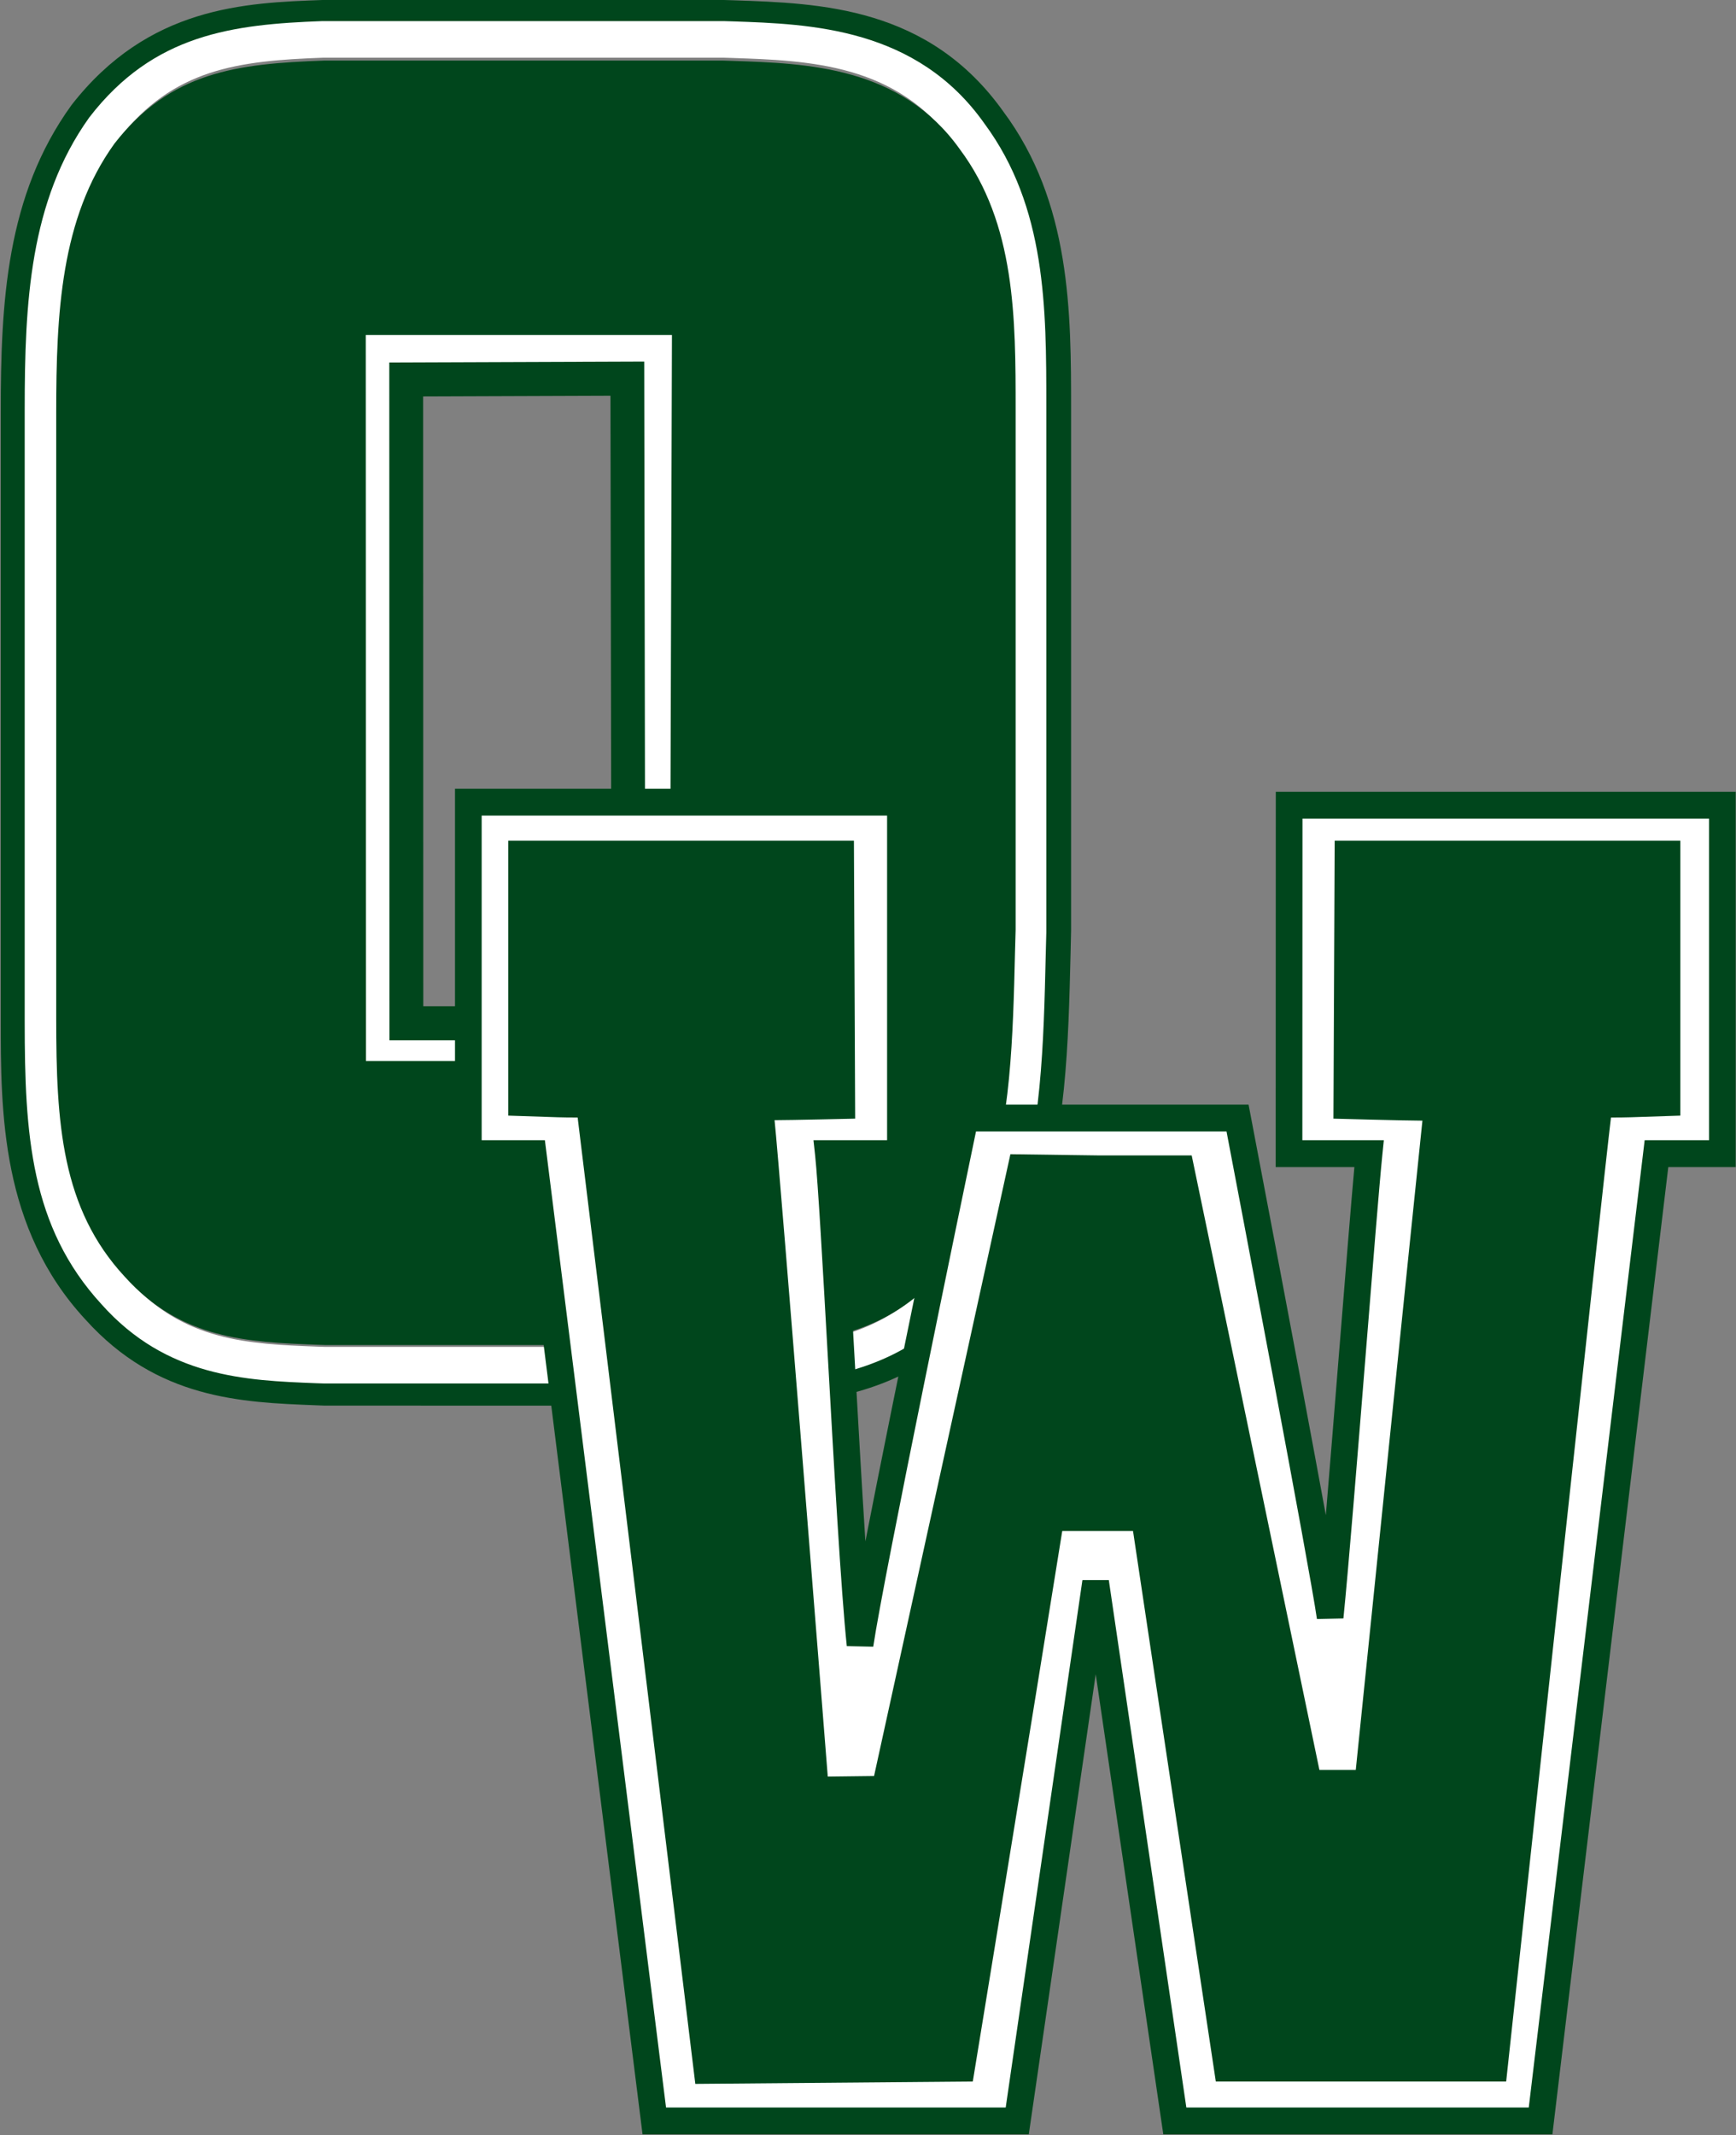 <svg width="74" height="91" viewBox="0 0 74 91" fill="none" xmlns="http://www.w3.org/2000/svg">
<rect x="0" y="0" width="74" height="91" fill="#808080" stroke="none"/>
<path fill-rule="evenodd" clip-rule="evenodd" d="M13.832 59.905L30.862 59.907C34.482 59.907 41.22 59.907 44.201 51.798C45.446 48.442 45.542 44.472 45.635 40.633L45.635 40.632L45.657 39.651V17.479C45.657 13.329 45.657 8.623 42.757 4.738C39.578 0.292 34.98 0.138 31.28 0.013L31.28 0.013L30.862 0H13.751L13.749 4.98518e-05C10.445 0.119 6.333 0.268 3.055 4.469L3.043 4.485C0.261 8.335 0.031 12.885 0.031 17.599V43.4C0.031 47.387 0.031 52.347 3.647 56.242C6.699 59.628 10.28 59.767 13.444 59.89L13.445 59.89L13.832 59.905ZM30.863 58.797L13.865 58.795L13.483 58.78C10.541 58.666 7.206 58.536 4.461 55.49C1.135 51.909 1.135 47.192 1.135 43.401V17.599C1.135 13.079 1.349 8.725 3.931 5.147C6.887 1.364 10.549 1.228 13.78 1.111H30.845L31.25 1.123L31.251 1.123C34.705 1.239 39.002 1.384 41.865 5.391L41.872 5.401C44.554 8.99 44.554 13.5 44.554 17.479L44.553 39.638L44.531 40.606L44.531 40.608C44.44 44.355 44.346 48.229 43.166 51.411C40.452 58.797 34.681 58.797 30.863 58.797Z" fill="#00461C"/>
<path fill-rule="evenodd" clip-rule="evenodd" d="M13.834 58.962H30.846C34.467 58.962 40.527 58.962 43.233 51.515C44.396 48.345 44.488 44.457 44.576 40.699L44.601 39.74V17.311C44.601 13.145 44.601 8.836 41.965 5.269C39.079 1.178 34.547 1.024 31.235 0.911C31.235 0.911 30.855 0.899 30.836 0.899H13.744C9.931 1.039 6.552 1.443 3.812 4.997L3.795 5.02C1.263 8.566 1.053 12.914 1.053 17.432V43.535C1.053 48.343 1.295 52.283 4.325 55.584C7.101 58.699 10.479 58.833 13.466 58.95L13.834 58.962ZM30.846 57.403H13.872L13.519 57.391C10.586 57.276 7.816 57.167 5.471 54.535C2.813 51.64 2.602 47.998 2.602 43.535V17.432C2.602 13.184 2.79 9.109 5.044 5.942C7.379 2.923 10.141 2.592 13.786 2.458H30.824C30.867 2.459 31.186 2.469 31.186 2.469C34.501 2.582 38.259 2.711 40.712 6.185C43.052 9.352 43.052 13.399 43.052 17.312V39.709L43.026 40.661L43.026 40.68C42.94 44.306 42.851 48.054 41.778 50.978C39.443 57.403 34.474 57.403 30.846 57.403Z" fill="white"/>
<path fill-rule="evenodd" clip-rule="evenodd" d="M30.413 13.251H14.335V46.182H30.413V13.251ZM26.345 16.758H17.434V43.649H26.345V16.758Z" fill="white"/>
<path fill-rule="evenodd" clip-rule="evenodd" d="M43.293 39.621L43.267 40.563L43.267 40.566C43.18 44.175 43.09 47.907 42.005 50.83C39.618 57.324 34.557 57.324 30.862 57.324H13.894L13.528 57.312L13.527 57.312C10.545 57.196 7.729 57.086 5.323 54.417C2.611 51.497 2.396 47.857 2.396 43.401V17.599C2.396 13.362 2.586 9.295 4.882 6.115C7.278 3.051 10.09 2.717 13.8 2.582H30.845C30.877 2.583 31.09 2.59 31.174 2.593C31.195 2.594 31.209 2.594 31.209 2.594C34.411 2.7 38.396 2.834 40.91 6.355C43.293 9.542 43.293 13.577 43.293 17.479V39.621ZM15.599 45.217H28.545L28.643 14.275H15.591L15.599 45.217Z" fill="#00461C"/>
<path fill-rule="evenodd" clip-rule="evenodd" d="M16.6 44.337H27.512L27.461 15.411L16.594 15.451L16.6 44.337ZM26.067 42.885H18.043L18.037 16.897L26.022 16.868L26.067 42.885Z" fill="#00461C"/>
<path d="M64.379 34.316H54.951L54.946 49.168H58.358C58.081 51.896 57.084 65.155 56.7 68.918C56.344 66.433 52.752 47.648 52.752 47.648H41.142C41.142 47.648 37.181 66.615 36.661 70.094C36.221 65.932 35.594 51.839 35.309 49.168H38.382V34.187H19.964V49.168H22.726C23.078 51.971 27.891 90.39 27.891 90.39H43.361C43.361 90.39 46.184 70.996 46.703 67.423C47.398 72.139 50.078 90.39 50.078 90.39H65.669C65.669 90.39 70.269 51.992 70.609 49.168H73.419V34.316H64.379Z" fill="white"/>
<path fill-rule="evenodd" clip-rule="evenodd" d="M49.588 90.962H66.174L66.234 90.459C66.245 90.367 66.512 88.14 66.916 84.761C68.143 74.523 70.636 53.716 71.114 49.739H73.987V33.744H54.383L54.378 49.739H57.733C57.591 51.291 57.352 54.261 57.1 57.4L57.087 57.554C56.898 59.908 56.696 62.431 56.516 64.573C55.389 58.416 53.421 48.116 53.311 47.541L53.222 47.077H40.681L40.586 47.531C40.461 48.128 38.17 59.105 36.889 65.689C36.732 63.266 36.568 60.358 36.416 57.657C36.226 54.269 36.057 51.279 35.932 49.739H38.95V33.615H19.395V49.739H22.225C22.891 55.044 27.327 90.462 27.327 90.462L27.389 90.962H43.854L43.925 90.473C43.925 90.473 45.717 78.164 46.707 71.352C47.742 78.396 49.516 90.474 49.516 90.474L49.588 90.962ZM65.166 89.819H50.57L47.265 67.339L46.14 67.341C45.709 70.308 43.689 84.187 43.017 88.807L42.87 89.819H28.391C27.826 85.303 23.617 51.71 23.29 49.096L23.227 48.596H20.532V34.758H37.814V48.596H34.676L34.745 49.229C34.87 50.407 35.07 53.951 35.281 57.706L35.282 57.721C35.548 62.464 35.851 67.839 36.096 70.155L37.223 70.18C37.691 67.055 40.999 51.127 41.604 48.22H52.282C52.838 51.131 55.818 66.774 56.137 69L57.265 68.976C57.474 66.928 57.871 61.997 58.221 57.647C58.517 53.955 58.798 50.467 58.924 49.226L58.988 48.596H55.515L55.52 34.888H72.852V48.596H70.106L70.046 49.099C69.731 51.715 65.709 85.28 65.166 89.819Z" fill="#00461C"/>
<path d="M56.893 35.83L56.84 47.675C56.84 47.675 59.946 47.761 60.633 47.761C60.405 49.899 57.792 75.432 57.792 75.432H56.242L50.798 49.243H46.862L43.07 49.191L37.258 75.692L35.285 75.716C35.285 75.716 33.245 49.878 33.017 47.74C33.705 47.74 36.453 47.675 36.453 47.675L36.4 35.83H21.666V47.546C24.054 47.626 23.914 47.626 24.623 47.626C24.903 49.869 29.639 88.812 29.639 88.812L41.467 88.711C41.467 88.711 44.105 72.608 45.28 65.25H48.297C49.261 71.712 51.826 88.711 51.826 88.711H64.203C64.203 88.711 68.39 49.869 68.671 47.626C69.379 47.626 69.239 47.626 71.627 47.546V35.83H56.893Z" fill="#00461C"/>
</svg>
